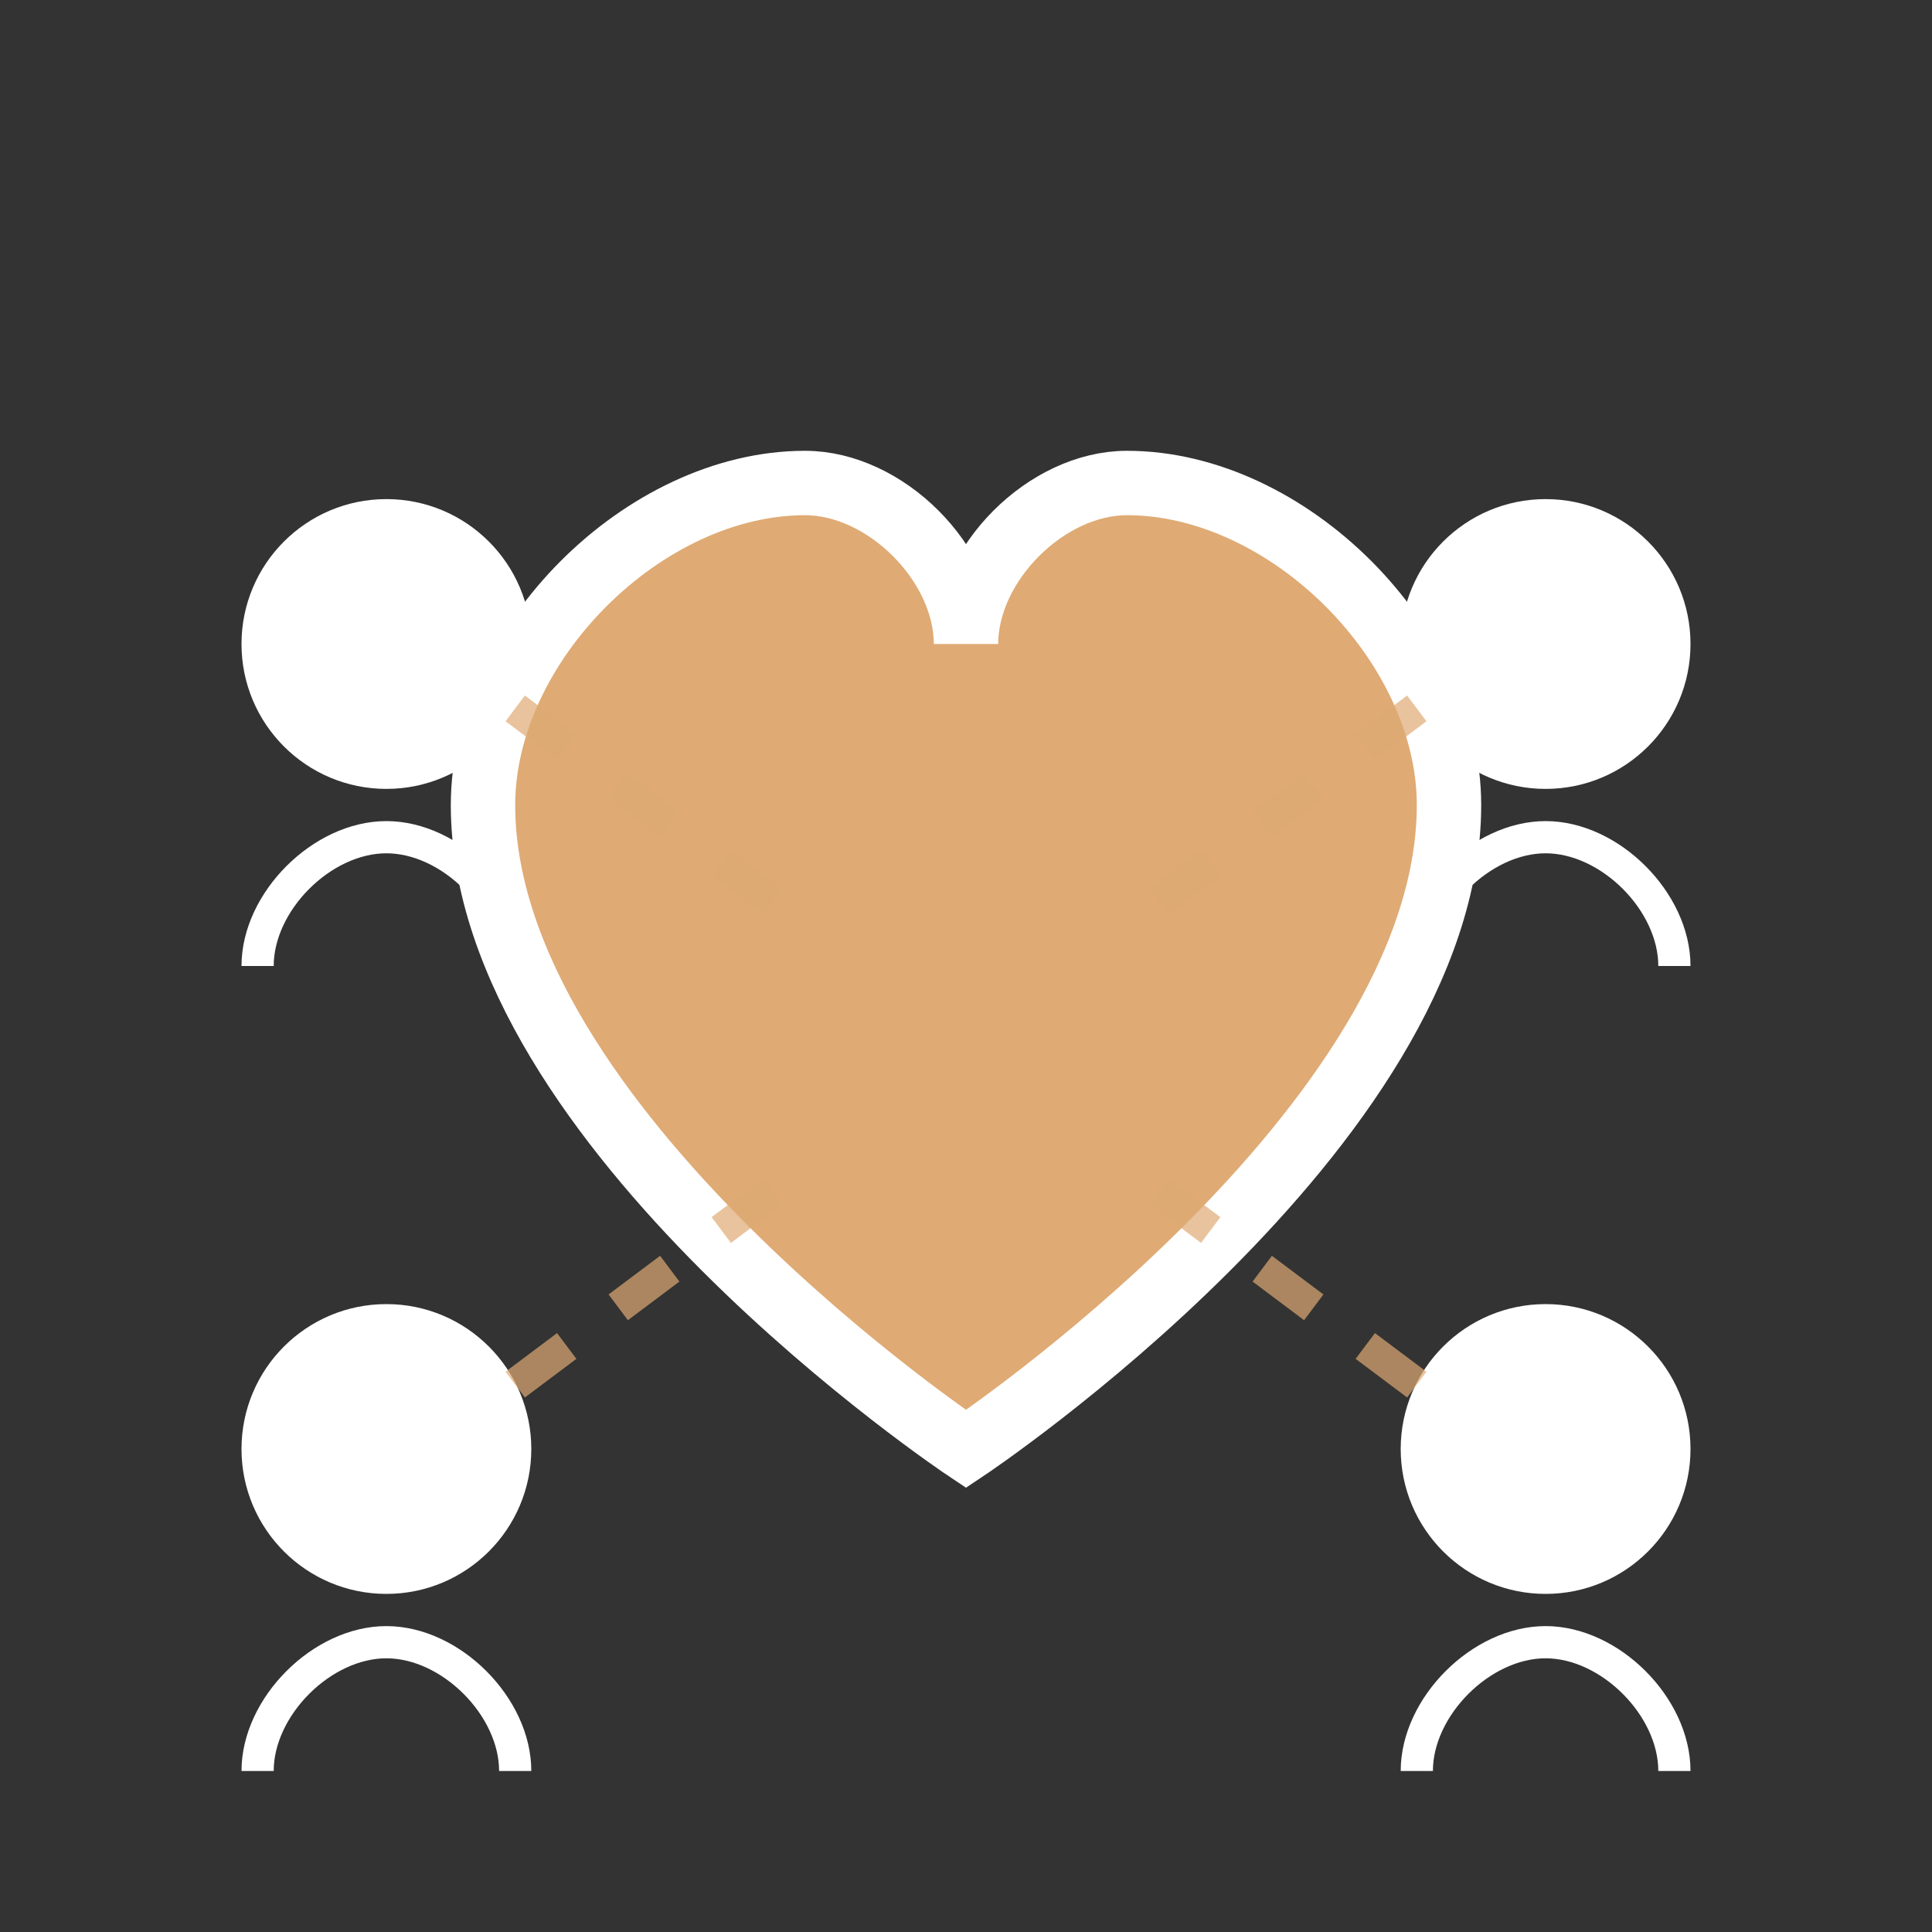 <svg xmlns="http://www.w3.org/2000/svg" width="60" height="60" viewBox="0 0 60 60" fill="none">
  <rect x="0" y="0" width="60" height="60" fill="#333333" stroke="none"/>
  <!-- Central heart representing care/nurturing -->
  <path d="M30 45C30 45 15 35 15 25C15 20 20 15 25 15C27.5 15 30 17.5 30 20C30 17.5 32.5 15 35 15C40 15 45 20 45 25C45 35 30 45 30 45Z" fill="#dfaa74" stroke="white" stroke-width="2"/>
  
  <!-- Multiple people icons around the heart -->
  <circle cx="12" cy="20" r="4" fill="white" stroke="white" stroke-width="1"/>
  <path d="M8 30C8 28 10 26 12 26C14 26 16 28 16 30" stroke="white" stroke-width="1" fill="none"/>
  
  <circle cx="48" cy="20" r="4" fill="white" stroke="white" stroke-width="1"/>
  <path d="M44 30C44 28 46 26 48 26C50 26 52 28 52 30" stroke="white" stroke-width="1" fill="none"/>
  
  <circle cx="12" cy="45" r="4" fill="white" stroke="white" stroke-width="1"/>
  <path d="M8 55C8 53 10 51 12 51C14 51 16 53 16 55" stroke="white" stroke-width="1" fill="none"/>
  
  <circle cx="48" cy="45" r="4" fill="white" stroke="white" stroke-width="1"/>
  <path d="M44 55C44 53 46 51 48 51C50 51 52 53 52 55" stroke="white" stroke-width="1" fill="none"/>
  
  <!-- Connection lines showing care/support -->
  <path d="M16 22L24 28" stroke="#dfaa74" stroke-width="1" stroke-dasharray="2 2" opacity="0.7"/>
  <path d="M44 22L36 28" stroke="#dfaa74" stroke-width="1" stroke-dasharray="2 2" opacity="0.7"/>
  <path d="M16 43L24 37" stroke="#dfaa74" stroke-width="1" stroke-dasharray="2 2" opacity="0.7"/>
  <path d="M44 43L36 37" stroke="#dfaa74" stroke-width="1" stroke-dasharray="2 2" opacity="0.7"/>
</svg>
